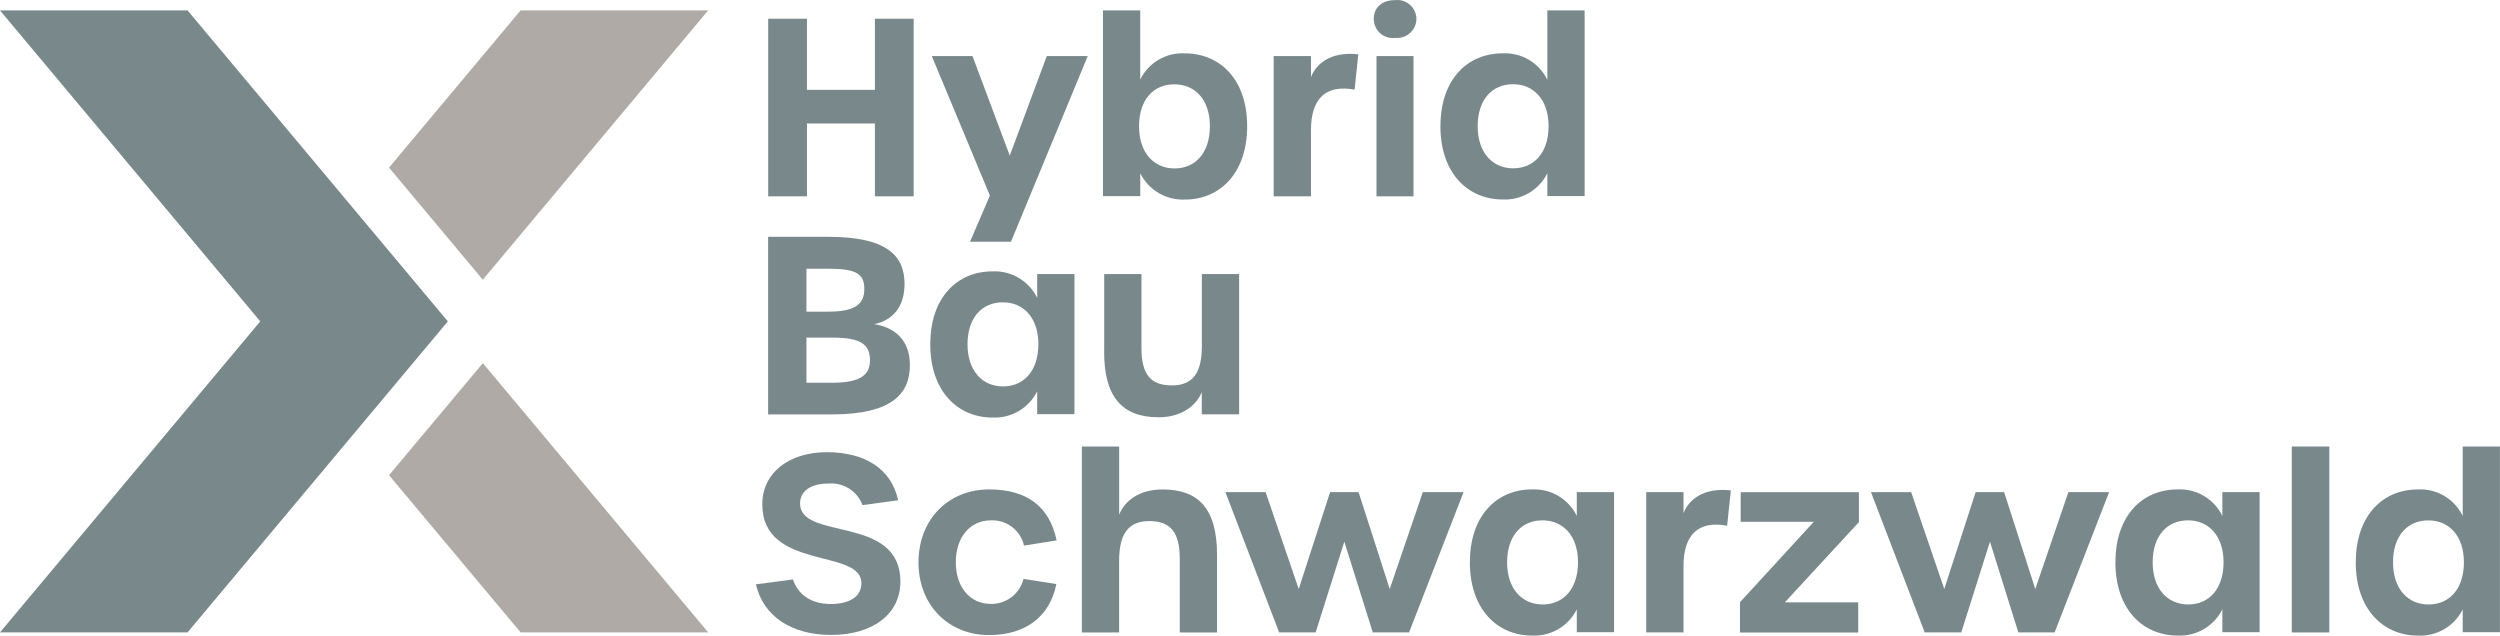 <?xml version="1.0" encoding="UTF-8"?><svg id="Ebene_1" xmlns="http://www.w3.org/2000/svg" viewBox="0 0 638.67 162.39"><defs><style>.cls-1{fill:#79888a;}.cls-2{fill:#b0aaa7;}</style></defs><path id="Pfad_11036" class="cls-1" d="m196.25,4.79h9.9v18.17h17.36V4.79h9.9v45.36h-9.9v-18.61h-17.36v18.61h-9.9V4.79Z"/><path id="Pfad_11037" class="cls-1" d="m252.89,49.97l-14.85-35.65h10.4l9.52,25.44,9.46-25.44h10.46l-19.61,47.43h-10.46l5.08-11.78Z"/><g id="Gruppe_4831"><path id="Pfad_11038" class="cls-1" d="m291.3,44.27v5.83h-9.53V2.66h9.52v17.67c2.11-4.32,6.6-6.96,11.4-6.7,8.9,0,15.92,6.58,15.92,18.61s-7.02,18.74-15.85,18.74c-4.81.23-9.3-2.4-11.46-6.7m17.79-12.03c0-6.7-3.7-10.71-9.08-10.71s-9.02,3.95-9.02,10.71,3.76,10.78,9.08,10.78,9.02-4.01,9.02-10.78"/><path id="Pfad_11039" class="cls-1" d="m325.39,14.32h9.52v5.39c1.25-3.32,4.95-6.64,12.09-5.83l-.94,9.02c-7.14-1.32-11.15,2.01-11.15,10.34v16.92h-9.53V14.32Z"/><path id="Pfad_11040" class="cls-1" d="m350.95,4.85c0-3.13,2.32-4.82,5.46-4.82,2.7-.3,5.12,1.65,5.42,4.34.02.16.03.32.03.48-.06,2.73-2.32,4.91-5.05,4.85-.13,0-.27-.01-.4-.02-2.66.33-5.09-1.56-5.41-4.22-.02-.2-.04-.4-.04-.6m.69,9.46h9.46v35.84h-9.46V14.32Z"/><path id="Pfad_11041" class="cls-1" d="m367.99,32.24c0-12.03,6.96-18.61,15.85-18.61,4.84-.26,9.35,2.41,11.46,6.77V2.66h9.52v47.43h-9.52v-5.83c-2.14,4.29-6.61,6.92-11.4,6.7-8.9,0-15.92-6.7-15.92-18.74m27.63,0c0-6.7-3.76-10.71-9.09-10.71s-9.02,3.95-9.02,10.71,3.76,10.78,9.09,10.78,9.02-4.01,9.02-10.78"/><path id="Pfad_11042" class="cls-1" d="m196.25,60.5h15.41c15.35,0,19.42,5.14,19.42,12.03,0,5.89-3.01,9.27-7.71,10.28,5.32.88,9.08,4.13,9.08,10.46,0,7.08-4.26,12.6-19.99,12.6h-16.23v-45.37Zm15.54,19.11c6.45,0,9.02-1.82,9.02-5.76s-2.13-5.2-9.15-5.2h-5.64v10.97h5.76Zm.75,18.17c7.08,0,9.71-1.88,9.71-5.7,0-4.13-2.32-5.83-9.65-5.83h-6.58v11.53h6.52Z"/><path id="Pfad_11043" class="cls-1" d="m237.66,87.94c0-12.03,6.96-18.61,15.85-18.61,4.83-.24,9.34,2.42,11.46,6.77v-6.08h9.52v35.78h-9.52v-5.83c-2.14,4.29-6.61,6.92-11.4,6.7-8.9,0-15.92-6.7-15.92-18.73m27.63,0c0-6.7-3.76-10.71-9.09-10.71s-9.02,3.95-9.02,10.71,3.76,10.78,9.08,10.78,9.02-4.01,9.02-10.78"/><path id="Pfad_11044" class="cls-1" d="m282.09,89.82v-19.8h9.52v18.92c0,6.52,2.19,9.52,7.78,9.52s7.65-3.51,7.65-10.15v-18.3h9.52v35.83h-9.54v-5.69c-1.57,3.89-5.64,6.45-11.03,6.45-9.59,0-13.92-5.51-13.92-16.79"/><path id="Pfad_11045" class="cls-1" d="m193.11,149.28l9.46-1.25c1.38,4.07,4.82,6.27,9.71,6.27s7.83-2,7.78-5.39c-.12-8.9-25.32-3.07-25.32-20.11,0-7.96,6.77-13.28,16.48-13.28s16.48,4.2,18.23,12.28l-9.09,1.25c-1.36-3.63-4.98-5.89-8.83-5.51-4.45,0-7.14,1.94-7.14,5.07,0,9.65,25.63,2.76,25.63,19.99,0,8.21-6.96,13.6-17.67,13.6-10.03,0-17.29-4.64-19.24-12.91"/><path id="Pfad_11046" class="cls-1" d="m234.65,143.64c0-10.97,7.64-18.61,18.05-18.61,9.59,0,15.41,4.32,17.23,13.03l-8.33,1.32c-.89-3.91-4.45-6.63-8.46-6.45-5.32,0-8.96,4.32-8.96,10.71s3.63,10.64,8.96,10.64c3.93.07,7.39-2.58,8.33-6.39l8.39,1.32c-1.64,8.33-7.9,13.03-17.17,13.03-10.4,0-18.05-7.64-18.05-18.61"/><path id="Pfad_11047" class="cls-1" d="m276.39,114.07h9.52v17.42c1.38-3.51,5.08-6.45,11.09-6.45,8.9,0,13.92,4.57,13.92,16.79v19.74h-9.53v-18.86c0-6.83-2.44-9.59-7.78-9.59s-7.71,3.26-7.71,10.15v18.3h-9.52v-47.49Z"/><path id="Pfad_11048" class="cls-1" d="m313.04,125.72h10.28l8.46,24.75,8.02-24.75h7.27l7.96,24.75,8.46-24.75h10.4l-13.92,35.84h-9.27l-7.27-23.18-7.33,23.18h-9.32l-13.73-35.84Z"/><path id="Pfad_11049" class="cls-1" d="m375.51,143.64c0-12.03,6.96-18.61,15.85-18.61,4.83-.24,9.34,2.42,11.46,6.77v-6.08h9.52v35.78h-9.52v-5.83c-2.14,4.29-6.61,6.92-11.4,6.7-8.9,0-15.92-6.7-15.92-18.73m27.63,0c0-6.7-3.76-10.71-9.09-10.71s-9.02,3.95-9.02,10.71,3.76,10.78,9.09,10.78,9.02-4.01,9.02-10.78"/><path id="Pfad_11050" class="cls-1" d="m420.56,125.72h9.52v5.39c1.25-3.32,4.95-6.64,12.09-5.83l-.94,9.02c-7.14-1.31-11.15,2.01-11.15,10.34v16.92h-9.52v-35.84Z"/><path id="Pfad_11051" class="cls-1" d="m444.5,153.86l18.86-20.55h-18.67v-7.57h30.2v7.65l-18.92,20.49h18.74v7.71h-30.2v-7.72Z"/><path id="Pfad_11052" class="cls-1" d="m477.96,125.72h10.28l8.46,24.75,8.02-24.75h7.27l7.96,24.75,8.46-24.75h10.4l-13.92,35.84h-9.27l-7.25-23.18-7.33,23.18h-9.34l-13.73-35.84Z"/><path id="Pfad_11053" class="cls-1" d="m540.43,143.64c0-12.03,6.96-18.61,15.85-18.61,4.83-.24,9.34,2.42,11.46,6.77v-6.08h9.52v35.78h-9.52v-5.83c-2.14,4.29-6.61,6.92-11.4,6.7-8.9,0-15.92-6.7-15.92-18.73m27.63,0c0-6.7-3.76-10.71-9.09-10.71s-9.02,3.95-9.02,10.71,3.76,10.78,9.09,10.78,9.02-4.01,9.02-10.78"/><rect id="Rechteck_4101" class="cls-1" x="585.48" y="114.07" width="9.59" height="47.5"/><path id="Pfad_11054" class="cls-1" d="m601.83,143.65c0-12.03,6.96-18.61,15.85-18.61,4.84-.26,9.35,2.41,11.46,6.77v-17.73h9.52v47.43h-9.52v-5.83c-2.14,4.29-6.61,6.92-11.4,6.7-8.9,0-15.92-6.7-15.92-18.73m27.63,0c0-6.7-3.76-10.71-9.09-10.71s-9.02,3.95-9.02,10.71,3.76,10.78,9.09,10.78,9.02-4.01,9.02-10.78"/><path id="Pfad_11055" class="cls-1" d="m47.92,2.66H0l66.49,79.44L0,161.55h47.92l66.49-79.45L47.92,2.66Z"/><path id="Pfad_11056" class="cls-2" d="m180.91,2.66h-47.92l-33.61,40.16,23.96,28.64L180.91,2.66Z"/><path id="Pfad_11057" class="cls-2" d="m99.38,121.39l33.61,40.16h47.93l-57.57-68.78-23.96,28.62Z"/></g></svg>